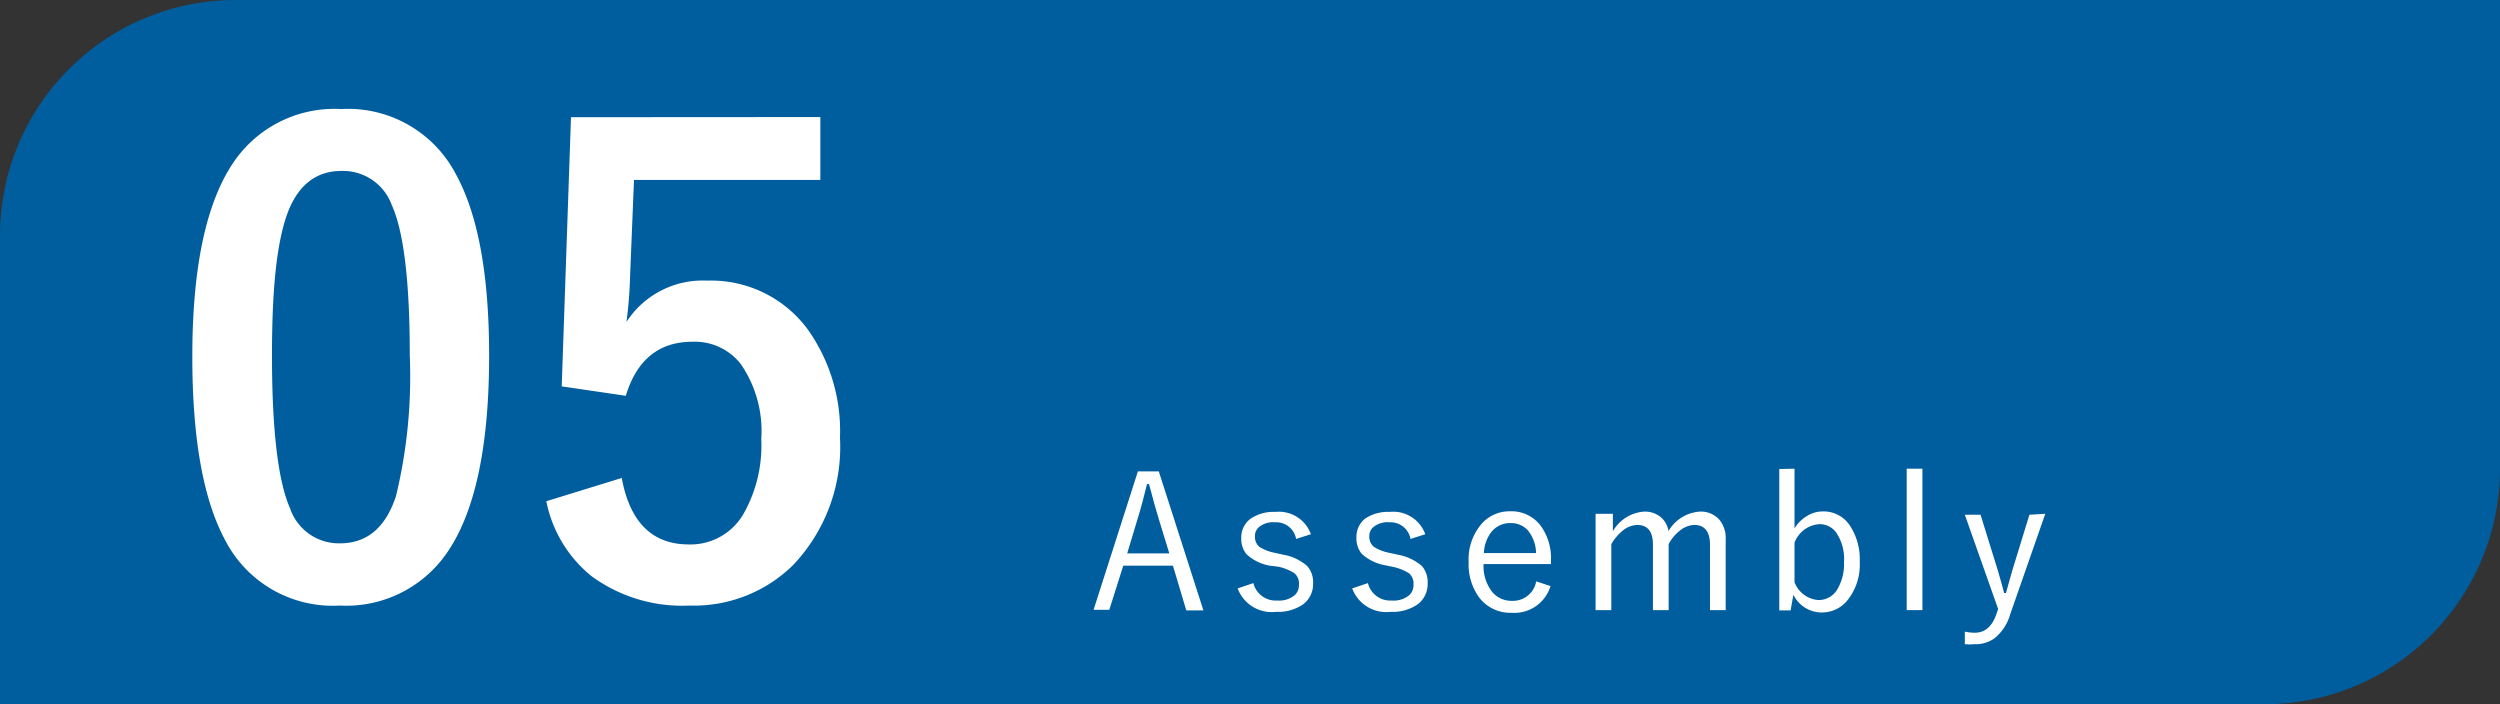 <svg xmlns="http://www.w3.org/2000/svg" viewBox="0 0 159.11 44.82"><rect x="0" y="0" width="159.11" height="44.82" fill="#333333" stroke="none"/><defs><style>.cls-1{fill:#005e9f;}.cls-2{fill:#fff;}</style></defs><g id="レイヤー_2" data-name="レイヤー 2"><g id="文章"><path class="cls-1" d="M15,0H159.11a0,0,0,0,1,0,0V29.82a15,15,0,0,1-15,15H0a0,0,0,0,1,0,0V15A15,15,0,0,1,15,0Z"/><path class="cls-2" d="M21.72,6.94A7.74,7.74,0,0,1,29,11.06q2.13,3.86,2.13,11.56,0,8.84-2.78,12.7a7.78,7.78,0,0,1-6.73,3.22,7.7,7.7,0,0,1-7.31-4.2q-2.07-3.87-2.07-11.64,0-8.79,2.8-12.62A7.76,7.76,0,0,1,21.72,6.94Zm0,3.94c-1.68,0-2.85,1-3.49,2.88s-.92,4.76-.92,8.88c0,4.73.39,8,1.15,9.71a3.28,3.28,0,0,0,3.17,2.23c1.73,0,2.91-1,3.57-3a32.35,32.35,0,0,0,.88-8.95c0-4.7-.38-7.89-1.15-9.59A3.3,3.3,0,0,0,21.72,10.88Z"/><path class="cls-2" d="M52.21,7.45v4H40.35L40.1,17.6a27.14,27.14,0,0,1-.23,2.89A5.78,5.78,0,0,1,45,17.86a7.65,7.65,0,0,1,6.39,3.08,11.16,11.16,0,0,1,2.07,6.92,10.91,10.91,0,0,1-3,8.12,9,9,0,0,1-6.58,2.56,9.75,9.75,0,0,1-6.23-1.87,8.15,8.15,0,0,1-2.88-4.77l4.8-1.48q.78,4.23,4.27,4.23a3.89,3.89,0,0,0,3.51-2,8.81,8.81,0,0,0,1.1-4.7,7.51,7.51,0,0,0-1.31-4.79,3.72,3.72,0,0,0-3.07-1.41c-2.13,0-3.55,1.15-4.24,3.44l-4.08-.6.59-17.13Z"/><path class="cls-2" d="M73.75,30l2.84,8.85H75.5L74.65,36H71.49l-.89,2.81h-1L72.42,30Zm.67,5.22-.66-2.15c-.17-.55-.38-1.3-.63-2.26H73c-.2.83-.4,1.58-.61,2.25l-.65,2.16Z"/><path class="cls-2" d="M83.43,34l-.94.3a1.29,1.29,0,0,0-1.33-1.06,1.43,1.43,0,0,0-1,.28.73.73,0,0,0-.29.6.83.83,0,0,0,.29.69,2.92,2.92,0,0,0,1,.38l.49.11a3.11,3.11,0,0,1,1.54.72,1.53,1.53,0,0,1,.38,1.1,1.6,1.6,0,0,1-.66,1.36,2.81,2.81,0,0,1-1.7.46,2.31,2.31,0,0,1-2.44-1.49l1-.34a1.46,1.46,0,0,0,1.51,1.11,1.56,1.56,0,0,0,1.12-.34.87.87,0,0,0,.27-.67.86.86,0,0,0-.29-.73,3.3,3.3,0,0,0-1-.41L80.8,36a2.94,2.94,0,0,1-1.47-.73A1.54,1.54,0,0,1,79,34.22,1.47,1.47,0,0,1,79.61,33a2.62,2.62,0,0,1,1.56-.42A2.16,2.16,0,0,1,83.43,34Z"/><path class="cls-2" d="M90.71,34l-.94.3a1.29,1.29,0,0,0-1.33-1.06,1.43,1.43,0,0,0-1,.28.73.73,0,0,0-.29.6.81.81,0,0,0,.3.69,2.85,2.85,0,0,0,1,.38l.5.11a3.2,3.2,0,0,1,1.54.72,1.53,1.53,0,0,1,.37,1.1,1.6,1.6,0,0,1-.66,1.36,2.81,2.81,0,0,1-1.7.46,2.31,2.31,0,0,1-2.44-1.49l1-.34a1.46,1.46,0,0,0,1.51,1.11,1.56,1.56,0,0,0,1.12-.34.87.87,0,0,0,.27-.67.86.86,0,0,0-.29-.73,3.3,3.3,0,0,0-1.05-.41l-.49-.1a2.94,2.94,0,0,1-1.47-.73,1.54,1.54,0,0,1-.33-1.05A1.47,1.47,0,0,1,86.89,33a2.62,2.62,0,0,1,1.56-.42A2.16,2.16,0,0,1,90.71,34Z"/><path class="cls-2" d="M98.71,35.9H94.42A2.65,2.65,0,0,0,95,37.71a1.61,1.61,0,0,0,1.25.53A1.5,1.5,0,0,0,97.77,37l.91.3A2.4,2.4,0,0,1,96.2,39a2.49,2.49,0,0,1-2.08-1,3.6,3.6,0,0,1-.65-2.23,3.46,3.46,0,0,1,.85-2.46,2.37,2.37,0,0,1,1.8-.77,2.32,2.32,0,0,1,1.95.94,3.51,3.51,0,0,1,.64,2.2Zm-.95-.7a2.33,2.33,0,0,0-.55-1.48,1.47,1.47,0,0,0-1.08-.43,1.52,1.52,0,0,0-1.23.59,2.35,2.35,0,0,0-.46,1.32Z"/><path class="cls-2" d="M102.65,32.7v1.11a2.49,2.49,0,0,1,2-1.25,1.57,1.57,0,0,1,1.09.39,1.44,1.44,0,0,1,.45.85,2.5,2.5,0,0,1,2-1.24,1.57,1.57,0,0,1,1.24.52,1.8,1.8,0,0,1,.4,1.23v4.52h-1V34.67c0-.84-.34-1.26-1-1.26a1.54,1.54,0,0,0-.94.38,2.64,2.64,0,0,0-.69.84v4.2h-1V34.67q0-1.26-1-1.26a1.51,1.51,0,0,0-.92.36,3.13,3.13,0,0,0-.73.86v4.2h-1V32.7Z"/><path class="cls-2" d="M114.21,29.83v3.8a2.35,2.35,0,0,1,.86-.83,1.86,1.86,0,0,1,.93-.25,2,2,0,0,1,1.76.94,3.88,3.88,0,0,1,.6,2.27,3.6,3.6,0,0,1-.81,2.48,2.07,2.07,0,0,1-1.62.74,2,2,0,0,1-1.79-1.13l-.18,1h-.72v-9Zm0,4.71v2.51a1.76,1.76,0,0,0,1.52,1.14,1.38,1.38,0,0,0,1.21-.69,3.16,3.16,0,0,0,.42-1.73,3,3,0,0,0-.5-1.88,1.3,1.3,0,0,0-1.06-.53A1.81,1.81,0,0,0,114.21,34.54Z"/><path class="cls-2" d="M122.35,29.83v9h-1v-9Z"/><path class="cls-2" d="M130.17,32.7l-2.24,6.42a3,3,0,0,1-1,1.51,2.09,2.09,0,0,1-1.28.37,3.94,3.94,0,0,1-.6,0l0-.8a3.1,3.1,0,0,0,.63.07c.66,0,1.12-.41,1.39-1.22l.1-.29-2.12-6h1l1.08,3.48c.07.24.22.74.42,1.5h.12c.23-.83.37-1.33.43-1.53l1.06-3.45Z"/></g></g></svg>